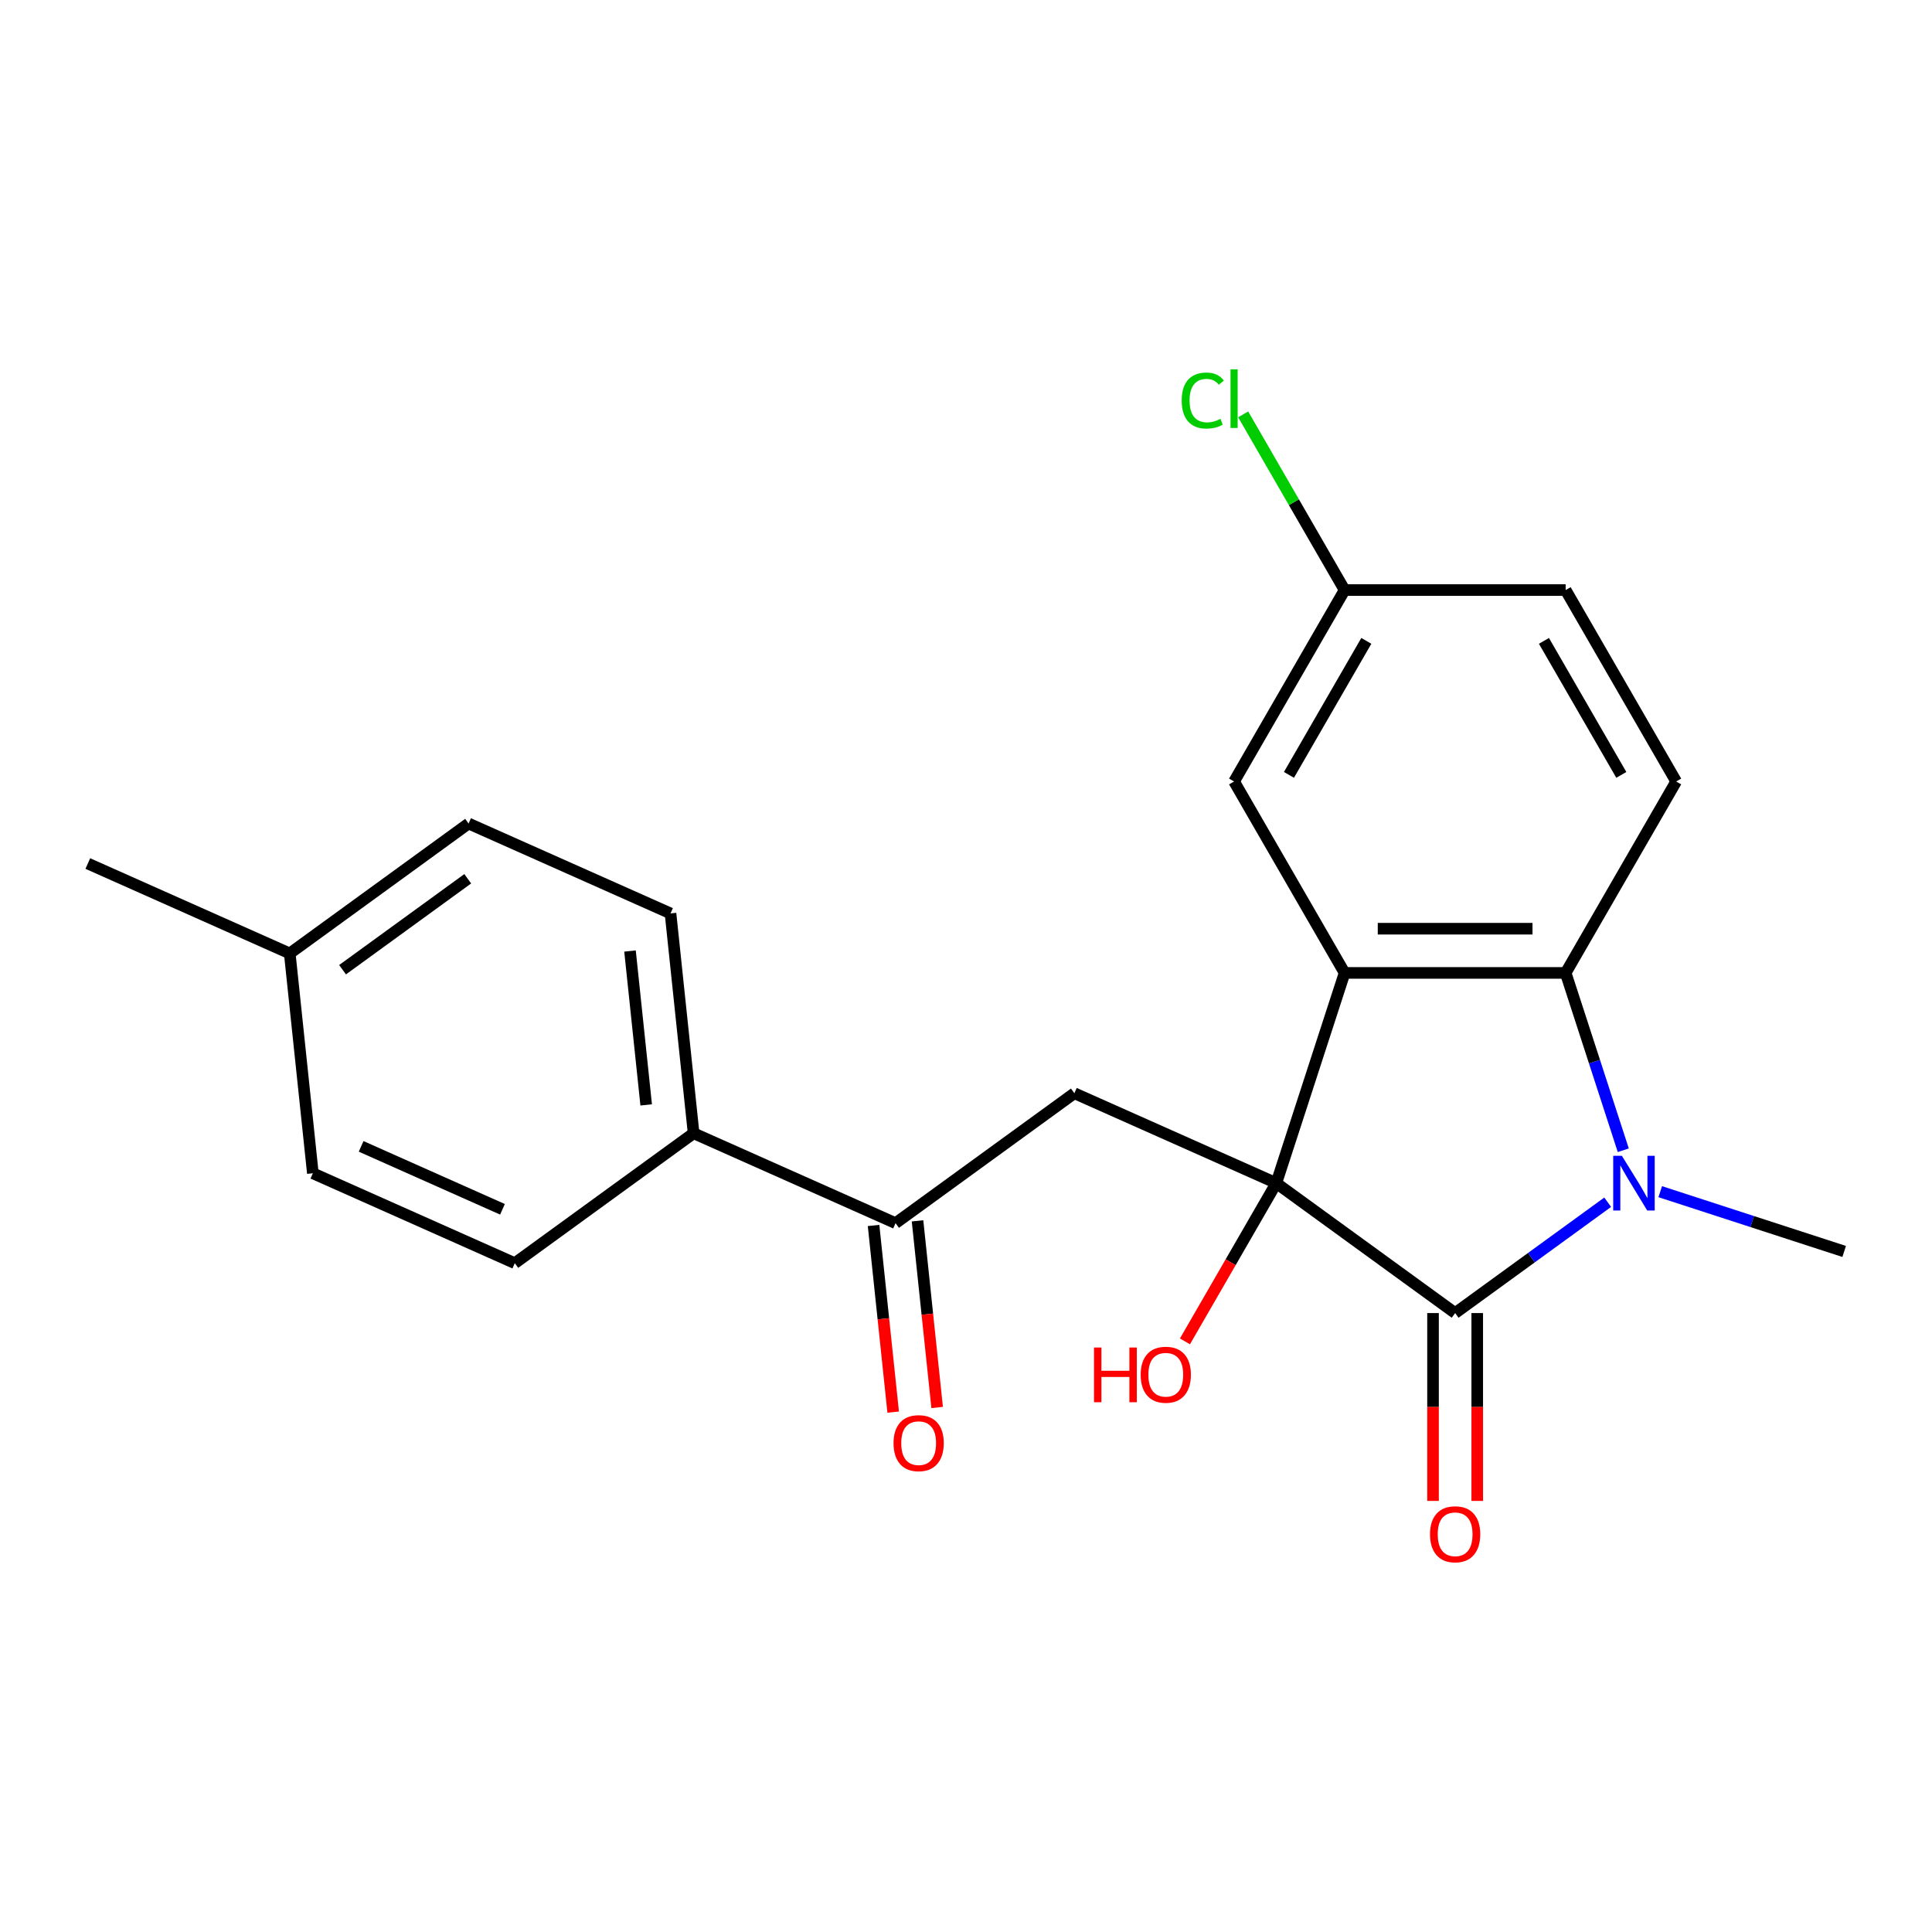 <?xml version='1.0' encoding='iso-8859-1'?>
<svg version='1.1' baseProfile='full'
              xmlns='http://www.w3.org/2000/svg'
                      xmlns:rdkit='http://www.rdkit.org/xml'
                      xmlns:xlink='http://www.w3.org/1999/xlink'
                  xml:space='preserve'
width='1000px' height='1000px' viewBox='0 0 1000 1000'>
<!-- END OF HEADER -->
<rect style='opacity:1.0;fill:#FFFFFF;stroke:none' width='1000' height='1000' x='0' y='0'> </rect>
<path class='bond-0' d='M 660.613,612.391 L 753.174,679.64' style='fill:none;fill-rule:evenodd;stroke:#000000;stroke-width:6px;stroke-linecap:butt;stroke-linejoin:miter;stroke-opacity:1' />
<path class='bond-1' d='M 660.613,612.391 L 695.968,503.579' style='fill:none;fill-rule:evenodd;stroke:#000000;stroke-width:6px;stroke-linecap:butt;stroke-linejoin:miter;stroke-opacity:1' />
<path class='bond-4' d='M 660.613,612.391 L 556.094,565.856' style='fill:none;fill-rule:evenodd;stroke:#000000;stroke-width:6px;stroke-linecap:butt;stroke-linejoin:miter;stroke-opacity:1' />
<path class='bond-10' d='M 660.613,612.391 L 636.97,653.342' style='fill:none;fill-rule:evenodd;stroke:#000000;stroke-width:6px;stroke-linecap:butt;stroke-linejoin:miter;stroke-opacity:1' />
<path class='bond-10' d='M 636.97,653.342 L 613.327,694.293' style='fill:none;fill-rule:evenodd;stroke:#FF0000;stroke-width:6px;stroke-linecap:butt;stroke-linejoin:miter;stroke-opacity:1' />
<path class='bond-2' d='M 753.174,679.64 L 792.654,650.956' style='fill:none;fill-rule:evenodd;stroke:#000000;stroke-width:6px;stroke-linecap:butt;stroke-linejoin:miter;stroke-opacity:1' />
<path class='bond-2' d='M 792.654,650.956 L 832.134,622.272' style='fill:none;fill-rule:evenodd;stroke:#0000FF;stroke-width:6px;stroke-linecap:butt;stroke-linejoin:miter;stroke-opacity:1' />
<path class='bond-8' d='M 741.733,679.64 L 741.733,728.255' style='fill:none;fill-rule:evenodd;stroke:#000000;stroke-width:6px;stroke-linecap:butt;stroke-linejoin:miter;stroke-opacity:1' />
<path class='bond-8' d='M 741.733,728.255 L 741.733,776.871' style='fill:none;fill-rule:evenodd;stroke:#FF0000;stroke-width:6px;stroke-linecap:butt;stroke-linejoin:miter;stroke-opacity:1' />
<path class='bond-8' d='M 764.615,679.64 L 764.615,728.255' style='fill:none;fill-rule:evenodd;stroke:#000000;stroke-width:6px;stroke-linecap:butt;stroke-linejoin:miter;stroke-opacity:1' />
<path class='bond-8' d='M 764.615,728.255 L 764.615,776.871' style='fill:none;fill-rule:evenodd;stroke:#FF0000;stroke-width:6px;stroke-linecap:butt;stroke-linejoin:miter;stroke-opacity:1' />
<path class='bond-3' d='M 695.968,503.579 L 810.379,503.579' style='fill:none;fill-rule:evenodd;stroke:#000000;stroke-width:6px;stroke-linecap:butt;stroke-linejoin:miter;stroke-opacity:1' />
<path class='bond-3' d='M 713.13,480.697 L 793.218,480.697' style='fill:none;fill-rule:evenodd;stroke:#000000;stroke-width:6px;stroke-linecap:butt;stroke-linejoin:miter;stroke-opacity:1' />
<path class='bond-7' d='M 695.968,503.579 L 638.763,404.497' style='fill:none;fill-rule:evenodd;stroke:#000000;stroke-width:6px;stroke-linecap:butt;stroke-linejoin:miter;stroke-opacity:1' />
<path class='bond-15' d='M 859.334,616.81 L 906.94,632.278' style='fill:none;fill-rule:evenodd;stroke:#0000FF;stroke-width:6px;stroke-linecap:butt;stroke-linejoin:miter;stroke-opacity:1' />
<path class='bond-15' d='M 906.94,632.278 L 954.545,647.746' style='fill:none;fill-rule:evenodd;stroke:#000000;stroke-width:6px;stroke-linecap:butt;stroke-linejoin:miter;stroke-opacity:1' />
<path class='bond-22' d='M 840.204,595.37 L 825.292,549.475' style='fill:none;fill-rule:evenodd;stroke:#0000FF;stroke-width:6px;stroke-linecap:butt;stroke-linejoin:miter;stroke-opacity:1' />
<path class='bond-22' d='M 825.292,549.475 L 810.379,503.579' style='fill:none;fill-rule:evenodd;stroke:#000000;stroke-width:6px;stroke-linecap:butt;stroke-linejoin:miter;stroke-opacity:1' />
<path class='bond-6' d='M 810.379,503.579 L 867.585,404.497' style='fill:none;fill-rule:evenodd;stroke:#000000;stroke-width:6px;stroke-linecap:butt;stroke-linejoin:miter;stroke-opacity:1' />
<path class='bond-5' d='M 556.094,565.856 L 463.533,633.105' style='fill:none;fill-rule:evenodd;stroke:#000000;stroke-width:6px;stroke-linecap:butt;stroke-linejoin:miter;stroke-opacity:1' />
<path class='bond-9' d='M 463.533,633.105 L 359.013,586.57' style='fill:none;fill-rule:evenodd;stroke:#000000;stroke-width:6px;stroke-linecap:butt;stroke-linejoin:miter;stroke-opacity:1' />
<path class='bond-11' d='M 452.155,634.301 L 457.231,682.603' style='fill:none;fill-rule:evenodd;stroke:#000000;stroke-width:6px;stroke-linecap:butt;stroke-linejoin:miter;stroke-opacity:1' />
<path class='bond-11' d='M 457.231,682.603 L 462.308,730.905' style='fill:none;fill-rule:evenodd;stroke:#FF0000;stroke-width:6px;stroke-linecap:butt;stroke-linejoin:miter;stroke-opacity:1' />
<path class='bond-11' d='M 474.912,631.909 L 479.988,680.211' style='fill:none;fill-rule:evenodd;stroke:#000000;stroke-width:6px;stroke-linecap:butt;stroke-linejoin:miter;stroke-opacity:1' />
<path class='bond-11' d='M 479.988,680.211 L 485.065,728.513' style='fill:none;fill-rule:evenodd;stroke:#FF0000;stroke-width:6px;stroke-linecap:butt;stroke-linejoin:miter;stroke-opacity:1' />
<path class='bond-23' d='M 867.585,404.497 L 810.379,305.414' style='fill:none;fill-rule:evenodd;stroke:#000000;stroke-width:6px;stroke-linecap:butt;stroke-linejoin:miter;stroke-opacity:1' />
<path class='bond-23' d='M 839.187,401.075 L 799.143,331.717' style='fill:none;fill-rule:evenodd;stroke:#000000;stroke-width:6px;stroke-linecap:butt;stroke-linejoin:miter;stroke-opacity:1' />
<path class='bond-14' d='M 638.763,404.497 L 695.968,305.414' style='fill:none;fill-rule:evenodd;stroke:#000000;stroke-width:6px;stroke-linecap:butt;stroke-linejoin:miter;stroke-opacity:1' />
<path class='bond-14' d='M 667.16,401.075 L 707.204,331.717' style='fill:none;fill-rule:evenodd;stroke:#000000;stroke-width:6px;stroke-linecap:butt;stroke-linejoin:miter;stroke-opacity:1' />
<path class='bond-12' d='M 359.013,586.57 L 347.054,472.785' style='fill:none;fill-rule:evenodd;stroke:#000000;stroke-width:6px;stroke-linecap:butt;stroke-linejoin:miter;stroke-opacity:1' />
<path class='bond-12' d='M 334.463,571.894 L 326.091,492.245' style='fill:none;fill-rule:evenodd;stroke:#000000;stroke-width:6px;stroke-linecap:butt;stroke-linejoin:miter;stroke-opacity:1' />
<path class='bond-13' d='M 359.013,586.57 L 266.453,653.819' style='fill:none;fill-rule:evenodd;stroke:#000000;stroke-width:6px;stroke-linecap:butt;stroke-linejoin:miter;stroke-opacity:1' />
<path class='bond-17' d='M 347.054,472.785 L 242.535,426.25' style='fill:none;fill-rule:evenodd;stroke:#000000;stroke-width:6px;stroke-linecap:butt;stroke-linejoin:miter;stroke-opacity:1' />
<path class='bond-18' d='M 266.453,653.819 L 161.933,607.284' style='fill:none;fill-rule:evenodd;stroke:#000000;stroke-width:6px;stroke-linecap:butt;stroke-linejoin:miter;stroke-opacity:1' />
<path class='bond-18' d='M 260.082,625.934 L 186.918,593.36' style='fill:none;fill-rule:evenodd;stroke:#000000;stroke-width:6px;stroke-linecap:butt;stroke-linejoin:miter;stroke-opacity:1' />
<path class='bond-16' d='M 695.968,305.414 L 810.379,305.414' style='fill:none;fill-rule:evenodd;stroke:#000000;stroke-width:6px;stroke-linecap:butt;stroke-linejoin:miter;stroke-opacity:1' />
<path class='bond-20' d='M 695.968,305.414 L 669.716,259.943' style='fill:none;fill-rule:evenodd;stroke:#000000;stroke-width:6px;stroke-linecap:butt;stroke-linejoin:miter;stroke-opacity:1' />
<path class='bond-20' d='M 669.716,259.943 L 643.463,214.472' style='fill:none;fill-rule:evenodd;stroke:#00CC00;stroke-width:6px;stroke-linecap:butt;stroke-linejoin:miter;stroke-opacity:1' />
<path class='bond-24' d='M 242.535,426.25 L 149.974,493.499' style='fill:none;fill-rule:evenodd;stroke:#000000;stroke-width:6px;stroke-linecap:butt;stroke-linejoin:miter;stroke-opacity:1' />
<path class='bond-24' d='M 242.1,454.85 L 177.308,501.924' style='fill:none;fill-rule:evenodd;stroke:#000000;stroke-width:6px;stroke-linecap:butt;stroke-linejoin:miter;stroke-opacity:1' />
<path class='bond-19' d='M 161.933,607.284 L 149.974,493.499' style='fill:none;fill-rule:evenodd;stroke:#000000;stroke-width:6px;stroke-linecap:butt;stroke-linejoin:miter;stroke-opacity:1' />
<path class='bond-21' d='M 149.974,493.499 L 45.455,446.964' style='fill:none;fill-rule:evenodd;stroke:#000000;stroke-width:6px;stroke-linecap:butt;stroke-linejoin:miter;stroke-opacity:1' />
<path  class='atom-3' d='M 839.474 598.231
L 848.754 613.231
Q 849.674 614.711, 851.154 617.391
Q 852.634 620.071, 852.714 620.231
L 852.714 598.231
L 856.474 598.231
L 856.474 626.551
L 852.594 626.551
L 842.634 610.151
Q 841.474 608.231, 840.234 606.031
Q 839.034 603.831, 838.674 603.151
L 838.674 626.551
L 834.994 626.551
L 834.994 598.231
L 839.474 598.231
' fill='#0000FF'/>
<path  class='atom-9' d='M 740.174 794.131
Q 740.174 787.331, 743.534 783.531
Q 746.894 779.731, 753.174 779.731
Q 759.454 779.731, 762.814 783.531
Q 766.174 787.331, 766.174 794.131
Q 766.174 801.011, 762.774 804.931
Q 759.374 808.811, 753.174 808.811
Q 746.934 808.811, 743.534 804.931
Q 740.174 801.051, 740.174 794.131
M 753.174 805.611
Q 757.494 805.611, 759.814 802.731
Q 762.174 799.811, 762.174 794.131
Q 762.174 788.571, 759.814 785.771
Q 757.494 782.931, 753.174 782.931
Q 748.854 782.931, 746.494 785.731
Q 744.174 788.531, 744.174 794.131
Q 744.174 799.851, 746.494 802.731
Q 748.854 805.611, 753.174 805.611
' fill='#FF0000'/>
<path  class='atom-11' d='M 566.248 697.474
L 570.088 697.474
L 570.088 709.514
L 584.568 709.514
L 584.568 697.474
L 588.408 697.474
L 588.408 725.794
L 584.568 725.794
L 584.568 712.714
L 570.088 712.714
L 570.088 725.794
L 566.248 725.794
L 566.248 697.474
' fill='#FF0000'/>
<path  class='atom-11' d='M 590.408 711.554
Q 590.408 704.754, 593.768 700.954
Q 597.128 697.154, 603.408 697.154
Q 609.688 697.154, 613.048 700.954
Q 616.408 704.754, 616.408 711.554
Q 616.408 718.434, 613.008 722.354
Q 609.608 726.234, 603.408 726.234
Q 597.168 726.234, 593.768 722.354
Q 590.408 718.474, 590.408 711.554
M 603.408 723.034
Q 607.728 723.034, 610.048 720.154
Q 612.408 717.234, 612.408 711.554
Q 612.408 705.994, 610.048 703.194
Q 607.728 700.354, 603.408 700.354
Q 599.088 700.354, 596.728 703.154
Q 594.408 705.954, 594.408 711.554
Q 594.408 717.274, 596.728 720.154
Q 599.088 723.034, 603.408 723.034
' fill='#FF0000'/>
<path  class='atom-12' d='M 462.492 746.969
Q 462.492 740.169, 465.852 736.369
Q 469.212 732.569, 475.492 732.569
Q 481.772 732.569, 485.132 736.369
Q 488.492 740.169, 488.492 746.969
Q 488.492 753.849, 485.092 757.769
Q 481.692 761.649, 475.492 761.649
Q 469.252 761.649, 465.852 757.769
Q 462.492 753.889, 462.492 746.969
M 475.492 758.449
Q 479.812 758.449, 482.132 755.569
Q 484.492 752.649, 484.492 746.969
Q 484.492 741.409, 482.132 738.609
Q 479.812 735.769, 475.492 735.769
Q 471.172 735.769, 468.812 738.569
Q 466.492 741.369, 466.492 746.969
Q 466.492 752.689, 468.812 755.569
Q 471.172 758.449, 475.492 758.449
' fill='#FF0000'/>
<path  class='atom-21' d='M 611.643 207.311
Q 611.643 200.271, 614.923 196.591
Q 618.243 192.871, 624.523 192.871
Q 630.363 192.871, 633.483 196.991
L 630.843 199.151
Q 628.563 196.151, 624.523 196.151
Q 620.243 196.151, 617.963 199.031
Q 615.723 201.871, 615.723 207.311
Q 615.723 212.911, 618.043 215.791
Q 620.403 218.671, 624.963 218.671
Q 628.083 218.671, 631.723 216.791
L 632.843 219.791
Q 631.363 220.751, 629.123 221.311
Q 626.883 221.871, 624.403 221.871
Q 618.243 221.871, 614.923 218.111
Q 611.643 214.351, 611.643 207.311
' fill='#00CC00'/>
<path  class='atom-21' d='M 636.923 191.151
L 640.603 191.151
L 640.603 221.511
L 636.923 221.511
L 636.923 191.151
' fill='#00CC00'/>
</svg>
